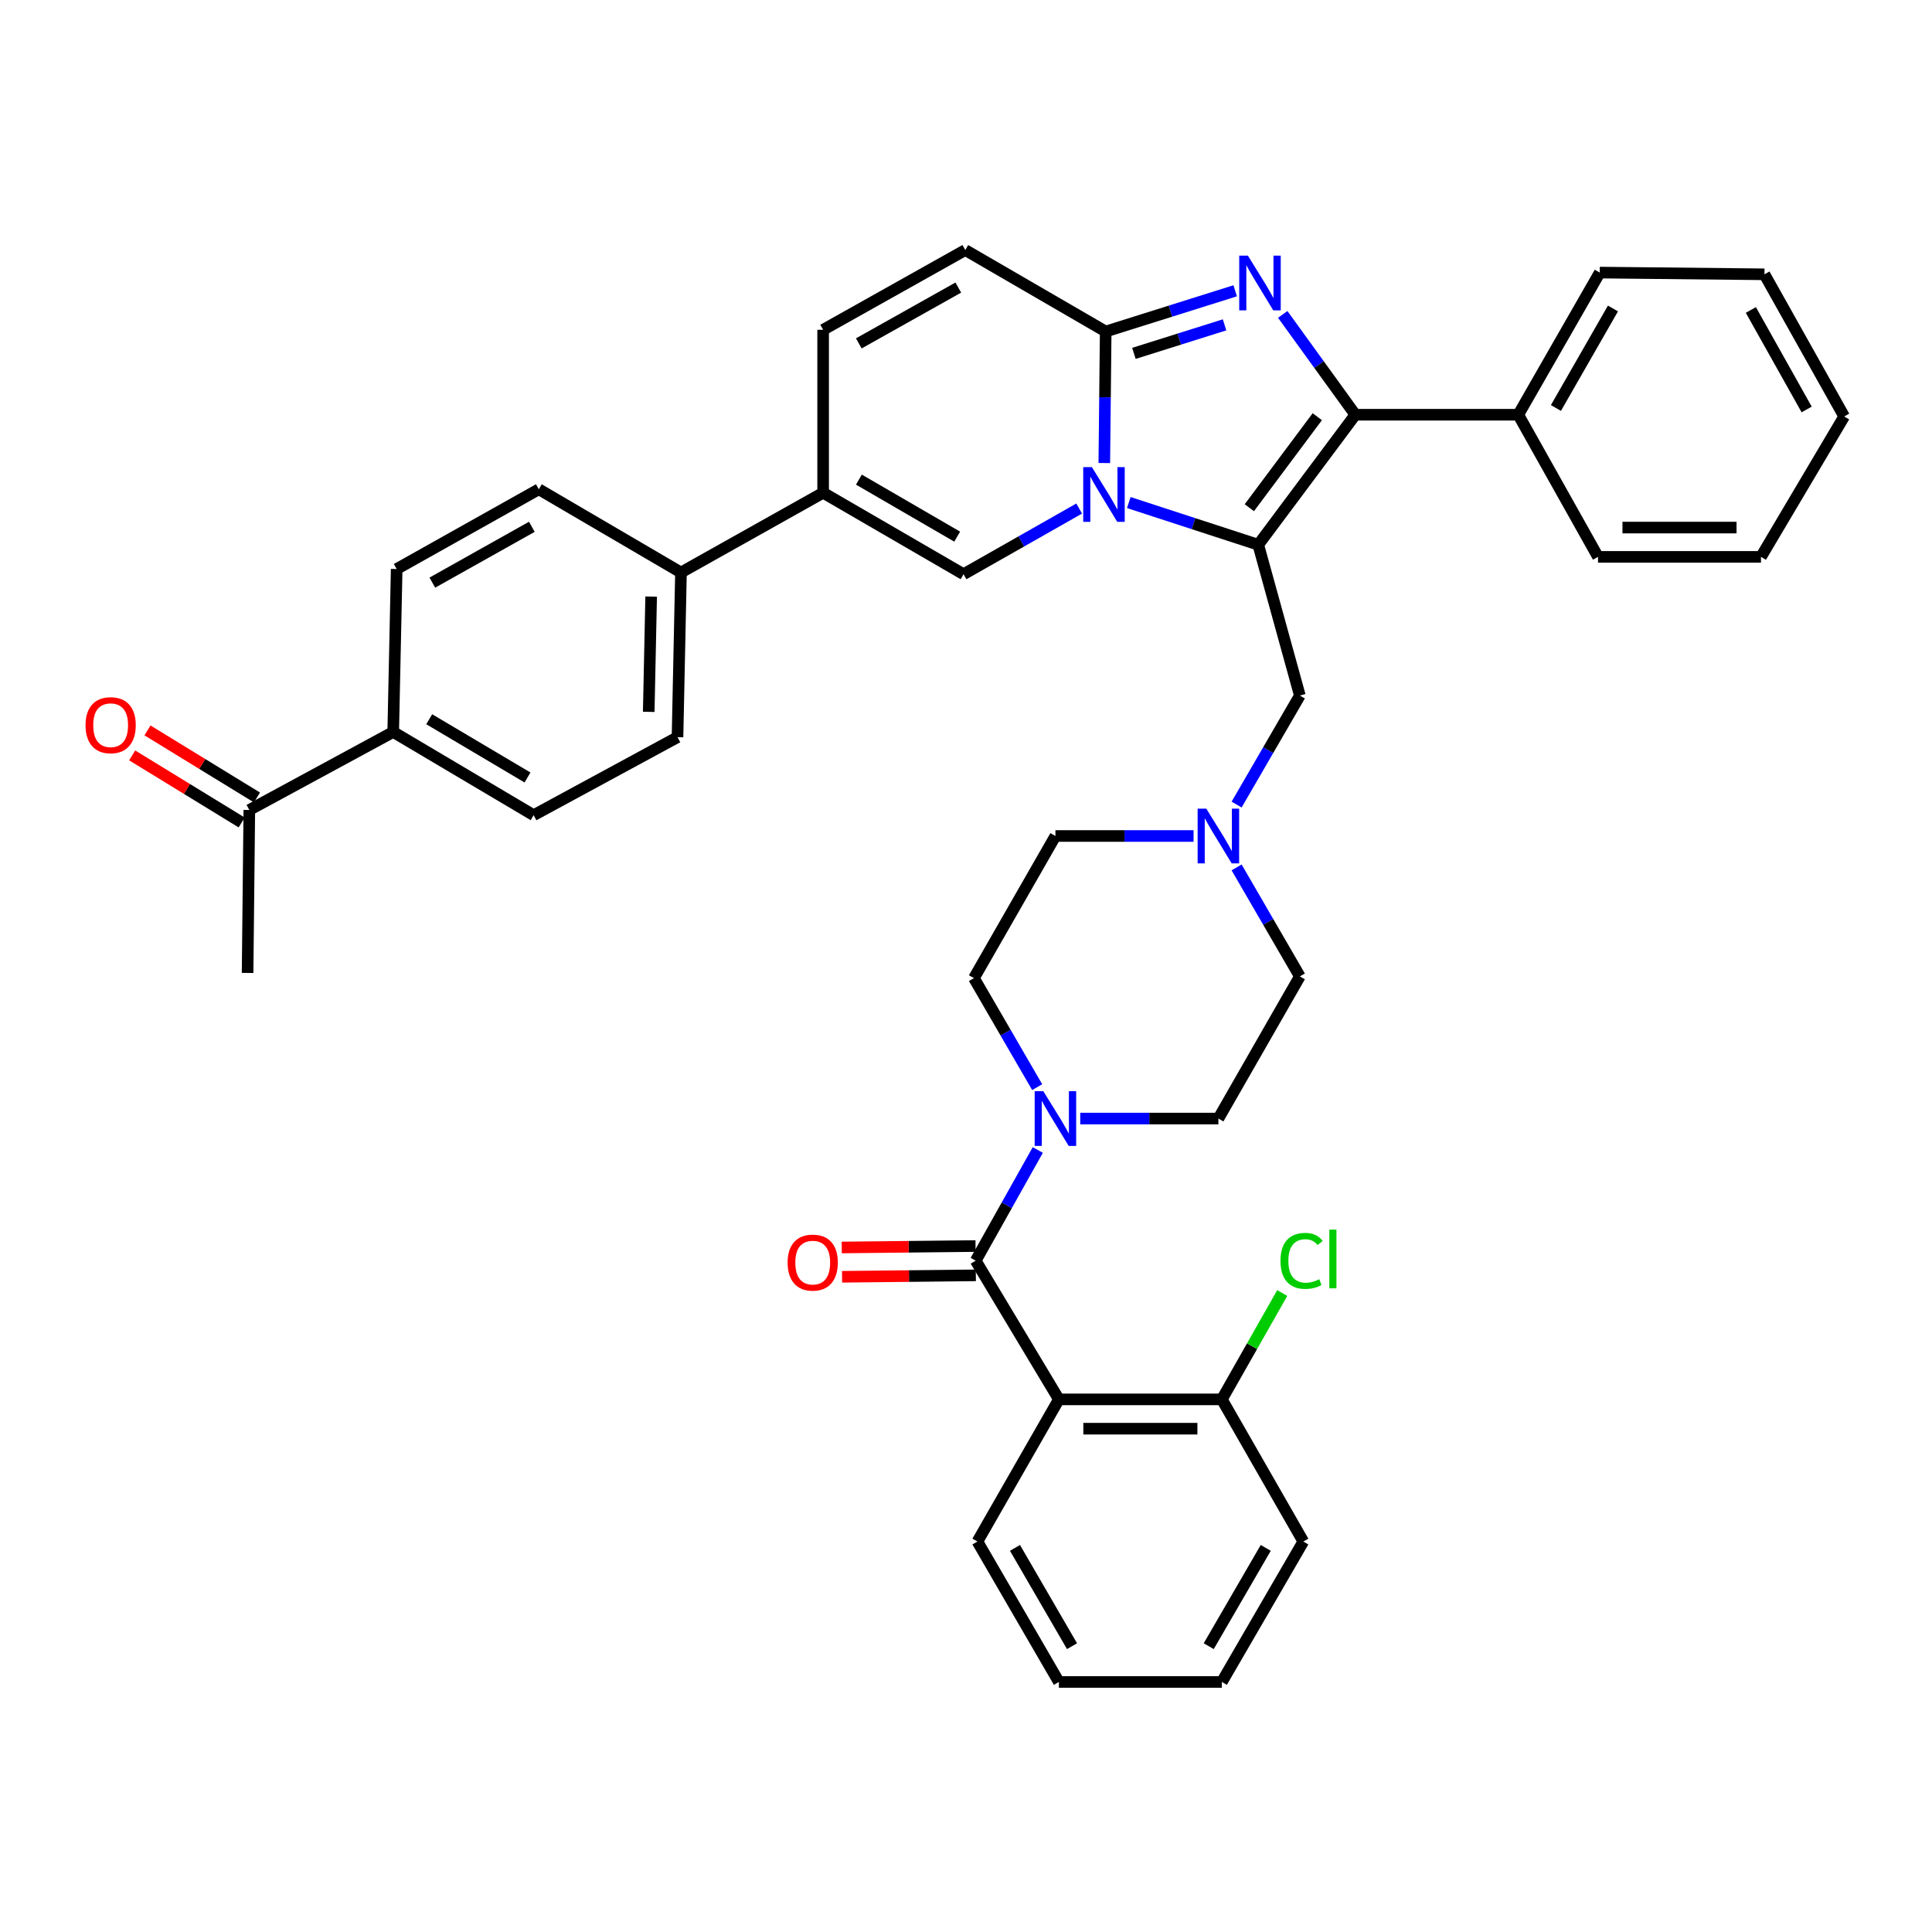 <?xml version='1.0' encoding='iso-8859-1'?>
<svg version='1.1' baseProfile='full'
              xmlns='http://www.w3.org/2000/svg'
                      xmlns:rdkit='http://www.rdkit.org/xml'
                      xmlns:xlink='http://www.w3.org/1999/xlink'
                  xml:space='preserve'
width='1000px' height='1000px' viewBox='0 0 1000 1000'>
<!-- END OF HEADER -->
<rect style='opacity:1.0;fill:#FFFFFF;stroke:none' width='1000' height='1000' x='0' y='0'> </rect>
<path class='bond-0' d='M 640.068,448.968 L 656.435,477.177' style='fill:none;fill-rule:evenodd;stroke:#0000FF;stroke-width:6px;stroke-linecap:butt;stroke-linejoin:miter;stroke-opacity:1' />
<path class='bond-0' d='M 656.435,477.177 L 672.803,505.385' style='fill:none;fill-rule:evenodd;stroke:#000000;stroke-width:6px;stroke-linecap:butt;stroke-linejoin:miter;stroke-opacity:1' />
<path class='bond-1' d='M 617.784,432.708 L 582.034,432.708' style='fill:none;fill-rule:evenodd;stroke:#0000FF;stroke-width:6px;stroke-linecap:butt;stroke-linejoin:miter;stroke-opacity:1' />
<path class='bond-1' d='M 582.034,432.708 L 546.283,432.708' style='fill:none;fill-rule:evenodd;stroke:#000000;stroke-width:6px;stroke-linecap:butt;stroke-linejoin:miter;stroke-opacity:1' />
<path class='bond-2' d='M 640.067,416.447 L 656.435,388.234' style='fill:none;fill-rule:evenodd;stroke:#0000FF;stroke-width:6px;stroke-linecap:butt;stroke-linejoin:miter;stroke-opacity:1' />
<path class='bond-2' d='M 656.435,388.234 L 672.803,360.022' style='fill:none;fill-rule:evenodd;stroke:#000000;stroke-width:6px;stroke-linecap:butt;stroke-linejoin:miter;stroke-opacity:1' />
<path class='bond-3' d='M 536.849,562.703 L 520.481,534.491' style='fill:none;fill-rule:evenodd;stroke:#0000FF;stroke-width:6px;stroke-linecap:butt;stroke-linejoin:miter;stroke-opacity:1' />
<path class='bond-3' d='M 520.481,534.491 L 504.113,506.278' style='fill:none;fill-rule:evenodd;stroke:#000000;stroke-width:6px;stroke-linecap:butt;stroke-linejoin:miter;stroke-opacity:1' />
<path class='bond-4' d='M 559.132,578.964 L 594.882,578.964' style='fill:none;fill-rule:evenodd;stroke:#0000FF;stroke-width:6px;stroke-linecap:butt;stroke-linejoin:miter;stroke-opacity:1' />
<path class='bond-4' d='M 594.882,578.964 L 630.633,578.964' style='fill:none;fill-rule:evenodd;stroke:#000000;stroke-width:6px;stroke-linecap:butt;stroke-linejoin:miter;stroke-opacity:1' />
<path class='bond-5' d='M 537.158,595.233 L 521.086,623.884' style='fill:none;fill-rule:evenodd;stroke:#0000FF;stroke-width:6px;stroke-linecap:butt;stroke-linejoin:miter;stroke-opacity:1' />
<path class='bond-5' d='M 521.086,623.884 L 505.015,652.535' style='fill:none;fill-rule:evenodd;stroke:#000000;stroke-width:6px;stroke-linecap:butt;stroke-linejoin:miter;stroke-opacity:1' />
<path class='bond-6' d='M 672.803,505.385 L 630.633,578.964' style='fill:none;fill-rule:evenodd;stroke:#000000;stroke-width:6px;stroke-linecap:butt;stroke-linejoin:miter;stroke-opacity:1' />
<path class='bond-7' d='M 546.283,432.708 L 504.113,506.278' style='fill:none;fill-rule:evenodd;stroke:#000000;stroke-width:6px;stroke-linecap:butt;stroke-linejoin:miter;stroke-opacity:1' />
<path class='bond-8' d='M 672.803,360.022 L 651.271,281.96' style='fill:none;fill-rule:evenodd;stroke:#000000;stroke-width:6px;stroke-linecap:butt;stroke-linejoin:miter;stroke-opacity:1' />
<path class='bond-9' d='M 548.078,724.319 L 505.015,652.535' style='fill:none;fill-rule:evenodd;stroke:#000000;stroke-width:6px;stroke-linecap:butt;stroke-linejoin:miter;stroke-opacity:1' />
<path class='bond-10' d='M 548.078,724.319 L 632.428,724.319' style='fill:none;fill-rule:evenodd;stroke:#000000;stroke-width:6px;stroke-linecap:butt;stroke-linejoin:miter;stroke-opacity:1' />
<path class='bond-10' d='M 560.731,739.488 L 619.775,739.488' style='fill:none;fill-rule:evenodd;stroke:#000000;stroke-width:6px;stroke-linecap:butt;stroke-linejoin:miter;stroke-opacity:1' />
<path class='bond-11' d='M 548.078,724.319 L 505.908,797.898' style='fill:none;fill-rule:evenodd;stroke:#000000;stroke-width:6px;stroke-linecap:butt;stroke-linejoin:miter;stroke-opacity:1' />
<path class='bond-12' d='M 504.934,644.951 L 470.314,645.321' style='fill:none;fill-rule:evenodd;stroke:#000000;stroke-width:6px;stroke-linecap:butt;stroke-linejoin:miter;stroke-opacity:1' />
<path class='bond-12' d='M 470.314,645.321 L 435.693,645.691' style='fill:none;fill-rule:evenodd;stroke:#FF0000;stroke-width:6px;stroke-linecap:butt;stroke-linejoin:miter;stroke-opacity:1' />
<path class='bond-12' d='M 505.096,660.119 L 470.476,660.489' style='fill:none;fill-rule:evenodd;stroke:#000000;stroke-width:6px;stroke-linecap:butt;stroke-linejoin:miter;stroke-opacity:1' />
<path class='bond-12' d='M 470.476,660.489 L 435.856,660.859' style='fill:none;fill-rule:evenodd;stroke:#FF0000;stroke-width:6px;stroke-linecap:butt;stroke-linejoin:miter;stroke-opacity:1' />
<path class='bond-13' d='M 499.63,129.425 L 426.051,170.702' style='fill:none;fill-rule:evenodd;stroke:#000000;stroke-width:6px;stroke-linecap:butt;stroke-linejoin:miter;stroke-opacity:1' />
<path class='bond-13' d='M 496.015,148.846 L 444.509,177.74' style='fill:none;fill-rule:evenodd;stroke:#000000;stroke-width:6px;stroke-linecap:butt;stroke-linejoin:miter;stroke-opacity:1' />
<path class='bond-14' d='M 499.63,129.425 L 572.307,171.595' style='fill:none;fill-rule:evenodd;stroke:#000000;stroke-width:6px;stroke-linecap:butt;stroke-linejoin:miter;stroke-opacity:1' />
<path class='bond-15' d='M 426.051,170.702 L 426.051,255.043' style='fill:none;fill-rule:evenodd;stroke:#000000;stroke-width:6px;stroke-linecap:butt;stroke-linejoin:miter;stroke-opacity:1' />
<path class='bond-16' d='M 426.051,255.043 L 352.472,296.32' style='fill:none;fill-rule:evenodd;stroke:#000000;stroke-width:6px;stroke-linecap:butt;stroke-linejoin:miter;stroke-opacity:1' />
<path class='bond-17' d='M 426.051,255.043 L 498.728,297.213' style='fill:none;fill-rule:evenodd;stroke:#000000;stroke-width:6px;stroke-linecap:butt;stroke-linejoin:miter;stroke-opacity:1' />
<path class='bond-17' d='M 444.565,248.248 L 495.439,277.767' style='fill:none;fill-rule:evenodd;stroke:#000000;stroke-width:6px;stroke-linecap:butt;stroke-linejoin:miter;stroke-opacity:1' />
<path class='bond-18' d='M 498.728,297.213 L 528.656,280.218' style='fill:none;fill-rule:evenodd;stroke:#000000;stroke-width:6px;stroke-linecap:butt;stroke-linejoin:miter;stroke-opacity:1' />
<path class='bond-18' d='M 528.656,280.218 L 558.584,263.222' style='fill:none;fill-rule:evenodd;stroke:#0000FF;stroke-width:6px;stroke-linecap:butt;stroke-linejoin:miter;stroke-opacity:1' />
<path class='bond-19' d='M 639.332,150.511 L 605.819,161.053' style='fill:none;fill-rule:evenodd;stroke:#0000FF;stroke-width:6px;stroke-linecap:butt;stroke-linejoin:miter;stroke-opacity:1' />
<path class='bond-19' d='M 605.819,161.053 L 572.307,171.595' style='fill:none;fill-rule:evenodd;stroke:#000000;stroke-width:6px;stroke-linecap:butt;stroke-linejoin:miter;stroke-opacity:1' />
<path class='bond-19' d='M 633.83,168.143 L 610.371,175.523' style='fill:none;fill-rule:evenodd;stroke:#0000FF;stroke-width:6px;stroke-linecap:butt;stroke-linejoin:miter;stroke-opacity:1' />
<path class='bond-19' d='M 610.371,175.523 L 586.913,182.903' style='fill:none;fill-rule:evenodd;stroke:#000000;stroke-width:6px;stroke-linecap:butt;stroke-linejoin:miter;stroke-opacity:1' />
<path class='bond-20' d='M 663.935,162.738 L 682.725,188.703' style='fill:none;fill-rule:evenodd;stroke:#0000FF;stroke-width:6px;stroke-linecap:butt;stroke-linejoin:miter;stroke-opacity:1' />
<path class='bond-20' d='M 682.725,188.703 L 701.515,214.667' style='fill:none;fill-rule:evenodd;stroke:#000000;stroke-width:6px;stroke-linecap:butt;stroke-linejoin:miter;stroke-opacity:1' />
<path class='bond-21' d='M 572.307,171.595 L 571.947,205.631' style='fill:none;fill-rule:evenodd;stroke:#000000;stroke-width:6px;stroke-linecap:butt;stroke-linejoin:miter;stroke-opacity:1' />
<path class='bond-21' d='M 571.947,205.631 L 571.586,239.667' style='fill:none;fill-rule:evenodd;stroke:#0000FF;stroke-width:6px;stroke-linecap:butt;stroke-linejoin:miter;stroke-opacity:1' />
<path class='bond-22' d='M 584.254,260.12 L 617.762,271.04' style='fill:none;fill-rule:evenodd;stroke:#0000FF;stroke-width:6px;stroke-linecap:butt;stroke-linejoin:miter;stroke-opacity:1' />
<path class='bond-22' d='M 617.762,271.04 L 651.271,281.96' style='fill:none;fill-rule:evenodd;stroke:#000000;stroke-width:6px;stroke-linecap:butt;stroke-linejoin:miter;stroke-opacity:1' />
<path class='bond-23' d='M 651.271,281.96 L 701.515,214.667' style='fill:none;fill-rule:evenodd;stroke:#000000;stroke-width:6px;stroke-linecap:butt;stroke-linejoin:miter;stroke-opacity:1' />
<path class='bond-23' d='M 646.653,262.79 L 681.823,215.686' style='fill:none;fill-rule:evenodd;stroke:#000000;stroke-width:6px;stroke-linecap:butt;stroke-linejoin:miter;stroke-opacity:1' />
<path class='bond-24' d='M 701.515,214.667 L 785.856,214.667' style='fill:none;fill-rule:evenodd;stroke:#000000;stroke-width:6px;stroke-linecap:butt;stroke-linejoin:miter;stroke-opacity:1' />
<path class='bond-25' d='M 352.472,296.32 L 278.893,253.248' style='fill:none;fill-rule:evenodd;stroke:#000000;stroke-width:6px;stroke-linecap:butt;stroke-linejoin:miter;stroke-opacity:1' />
<path class='bond-26' d='M 352.472,296.32 L 350.677,381.562' style='fill:none;fill-rule:evenodd;stroke:#000000;stroke-width:6px;stroke-linecap:butt;stroke-linejoin:miter;stroke-opacity:1' />
<path class='bond-26' d='M 337.037,308.787 L 335.78,368.457' style='fill:none;fill-rule:evenodd;stroke:#000000;stroke-width:6px;stroke-linecap:butt;stroke-linejoin:miter;stroke-opacity:1' />
<path class='bond-27' d='M 911.482,288.238 L 827.133,288.238' style='fill:none;fill-rule:evenodd;stroke:#000000;stroke-width:6px;stroke-linecap:butt;stroke-linejoin:miter;stroke-opacity:1' />
<path class='bond-27' d='M 898.829,273.069 L 839.785,273.069' style='fill:none;fill-rule:evenodd;stroke:#000000;stroke-width:6px;stroke-linecap:butt;stroke-linejoin:miter;stroke-opacity:1' />
<path class='bond-28' d='M 911.482,288.238 L 954.545,215.561' style='fill:none;fill-rule:evenodd;stroke:#000000;stroke-width:6px;stroke-linecap:butt;stroke-linejoin:miter;stroke-opacity:1' />
<path class='bond-29' d='M 954.545,215.561 L 913.277,141.982' style='fill:none;fill-rule:evenodd;stroke:#000000;stroke-width:6px;stroke-linecap:butt;stroke-linejoin:miter;stroke-opacity:1' />
<path class='bond-29' d='M 935.125,211.944 L 906.237,160.439' style='fill:none;fill-rule:evenodd;stroke:#000000;stroke-width:6px;stroke-linecap:butt;stroke-linejoin:miter;stroke-opacity:1' />
<path class='bond-30' d='M 913.277,141.982 L 828.034,141.088' style='fill:none;fill-rule:evenodd;stroke:#000000;stroke-width:6px;stroke-linecap:butt;stroke-linejoin:miter;stroke-opacity:1' />
<path class='bond-31' d='M 828.034,141.088 L 785.856,214.667' style='fill:none;fill-rule:evenodd;stroke:#000000;stroke-width:6px;stroke-linecap:butt;stroke-linejoin:miter;stroke-opacity:1' />
<path class='bond-31' d='M 834.868,159.669 L 805.343,211.175' style='fill:none;fill-rule:evenodd;stroke:#000000;stroke-width:6px;stroke-linecap:butt;stroke-linejoin:miter;stroke-opacity:1' />
<path class='bond-32' d='M 785.856,214.667 L 827.133,288.238' style='fill:none;fill-rule:evenodd;stroke:#000000;stroke-width:6px;stroke-linecap:butt;stroke-linejoin:miter;stroke-opacity:1' />
<path class='bond-33' d='M 203.527,378.866 L 276.204,421.938' style='fill:none;fill-rule:evenodd;stroke:#000000;stroke-width:6px;stroke-linecap:butt;stroke-linejoin:miter;stroke-opacity:1' />
<path class='bond-33' d='M 222.162,372.277 L 273.037,402.427' style='fill:none;fill-rule:evenodd;stroke:#000000;stroke-width:6px;stroke-linecap:butt;stroke-linejoin:miter;stroke-opacity:1' />
<path class='bond-34' d='M 203.527,378.866 L 129.046,419.241' style='fill:none;fill-rule:evenodd;stroke:#000000;stroke-width:6px;stroke-linecap:butt;stroke-linejoin:miter;stroke-opacity:1' />
<path class='bond-35' d='M 203.527,378.866 L 205.322,294.525' style='fill:none;fill-rule:evenodd;stroke:#000000;stroke-width:6px;stroke-linecap:butt;stroke-linejoin:miter;stroke-opacity:1' />
<path class='bond-36' d='M 133.008,412.773 L 104.672,395.416' style='fill:none;fill-rule:evenodd;stroke:#000000;stroke-width:6px;stroke-linecap:butt;stroke-linejoin:miter;stroke-opacity:1' />
<path class='bond-36' d='M 104.672,395.416 L 76.337,378.06' style='fill:none;fill-rule:evenodd;stroke:#FF0000;stroke-width:6px;stroke-linecap:butt;stroke-linejoin:miter;stroke-opacity:1' />
<path class='bond-36' d='M 125.085,425.709 L 96.749,408.352' style='fill:none;fill-rule:evenodd;stroke:#000000;stroke-width:6px;stroke-linecap:butt;stroke-linejoin:miter;stroke-opacity:1' />
<path class='bond-36' d='M 96.749,408.352 L 68.413,390.995' style='fill:none;fill-rule:evenodd;stroke:#FF0000;stroke-width:6px;stroke-linecap:butt;stroke-linejoin:miter;stroke-opacity:1' />
<path class='bond-37' d='M 129.046,419.241 L 128.153,503.59' style='fill:none;fill-rule:evenodd;stroke:#000000;stroke-width:6px;stroke-linecap:butt;stroke-linejoin:miter;stroke-opacity:1' />
<path class='bond-38' d='M 278.893,253.248 L 205.322,294.525' style='fill:none;fill-rule:evenodd;stroke:#000000;stroke-width:6px;stroke-linecap:butt;stroke-linejoin:miter;stroke-opacity:1' />
<path class='bond-38' d='M 275.279,272.669 L 223.78,301.563' style='fill:none;fill-rule:evenodd;stroke:#000000;stroke-width:6px;stroke-linecap:butt;stroke-linejoin:miter;stroke-opacity:1' />
<path class='bond-39' d='M 350.677,381.562 L 276.204,421.938' style='fill:none;fill-rule:evenodd;stroke:#000000;stroke-width:6px;stroke-linecap:butt;stroke-linejoin:miter;stroke-opacity:1' />
<path class='bond-40' d='M 632.428,724.319 L 648.057,696.795' style='fill:none;fill-rule:evenodd;stroke:#000000;stroke-width:6px;stroke-linecap:butt;stroke-linejoin:miter;stroke-opacity:1' />
<path class='bond-40' d='M 648.057,696.795 L 663.686,669.271' style='fill:none;fill-rule:evenodd;stroke:#00CC00;stroke-width:6px;stroke-linecap:butt;stroke-linejoin:miter;stroke-opacity:1' />
<path class='bond-41' d='M 632.428,724.319 L 674.598,797.898' style='fill:none;fill-rule:evenodd;stroke:#000000;stroke-width:6px;stroke-linecap:butt;stroke-linejoin:miter;stroke-opacity:1' />
<path class='bond-42' d='M 505.908,797.898 L 548.078,870.575' style='fill:none;fill-rule:evenodd;stroke:#000000;stroke-width:6px;stroke-linecap:butt;stroke-linejoin:miter;stroke-opacity:1' />
<path class='bond-42' d='M 525.354,801.186 L 554.873,852.06' style='fill:none;fill-rule:evenodd;stroke:#000000;stroke-width:6px;stroke-linecap:butt;stroke-linejoin:miter;stroke-opacity:1' />
<path class='bond-43' d='M 674.598,797.898 L 632.428,870.575' style='fill:none;fill-rule:evenodd;stroke:#000000;stroke-width:6px;stroke-linecap:butt;stroke-linejoin:miter;stroke-opacity:1' />
<path class='bond-43' d='M 655.152,801.186 L 625.633,852.06' style='fill:none;fill-rule:evenodd;stroke:#000000;stroke-width:6px;stroke-linecap:butt;stroke-linejoin:miter;stroke-opacity:1' />
<path class='bond-44' d='M 548.078,870.575 L 632.428,870.575' style='fill:none;fill-rule:evenodd;stroke:#000000;stroke-width:6px;stroke-linecap:butt;stroke-linejoin:miter;stroke-opacity:1' />
<path  class='atom-0' d='M 624.373 418.548
L 633.653 433.548
Q 634.573 435.028, 636.053 437.708
Q 637.533 440.388, 637.613 440.548
L 637.613 418.548
L 641.373 418.548
L 641.373 446.868
L 637.493 446.868
L 627.533 430.468
Q 626.373 428.548, 625.133 426.348
Q 623.933 424.148, 623.573 423.468
L 623.573 446.868
L 619.893 446.868
L 619.893 418.548
L 624.373 418.548
' fill='#0000FF'/>
<path  class='atom-1' d='M 540.023 564.804
L 549.303 579.804
Q 550.223 581.284, 551.703 583.964
Q 553.183 586.644, 553.263 586.804
L 553.263 564.804
L 557.023 564.804
L 557.023 593.124
L 553.143 593.124
L 543.183 576.724
Q 542.023 574.804, 540.783 572.604
Q 539.583 570.404, 539.223 569.724
L 539.223 593.124
L 535.543 593.124
L 535.543 564.804
L 540.023 564.804
' fill='#0000FF'/>
<path  class='atom-13' d='M 645.904 132.313
L 655.184 147.313
Q 656.104 148.793, 657.584 151.473
Q 659.064 154.153, 659.144 154.313
L 659.144 132.313
L 662.904 132.313
L 662.904 160.633
L 659.024 160.633
L 649.064 144.233
Q 647.904 142.313, 646.664 140.113
Q 645.464 137.913, 645.104 137.233
L 645.104 160.633
L 641.424 160.633
L 641.424 132.313
L 645.904 132.313
' fill='#0000FF'/>
<path  class='atom-15' d='M 565.154 241.776
L 574.434 256.776
Q 575.354 258.256, 576.834 260.936
Q 578.314 263.616, 578.394 263.776
L 578.394 241.776
L 582.154 241.776
L 582.154 270.096
L 578.274 270.096
L 568.314 253.696
Q 567.154 251.776, 565.914 249.576
Q 564.714 247.376, 564.354 246.696
L 564.354 270.096
L 560.674 270.096
L 560.674 241.776
L 565.154 241.776
' fill='#0000FF'/>
<path  class='atom-27' d='M 44.271 375.356
Q 44.271 368.556, 47.631 364.756
Q 50.991 360.956, 57.271 360.956
Q 63.551 360.956, 66.911 364.756
Q 70.271 368.556, 70.271 375.356
Q 70.271 382.236, 66.871 386.156
Q 63.471 390.036, 57.271 390.036
Q 51.031 390.036, 47.631 386.156
Q 44.271 382.276, 44.271 375.356
M 57.271 386.836
Q 61.591 386.836, 63.911 383.956
Q 66.271 381.036, 66.271 375.356
Q 66.271 369.796, 63.911 366.996
Q 61.591 364.156, 57.271 364.156
Q 52.951 364.156, 50.591 366.956
Q 48.271 369.756, 48.271 375.356
Q 48.271 381.076, 50.591 383.956
Q 52.951 386.836, 57.271 386.836
' fill='#FF0000'/>
<path  class='atom-34' d='M 407.666 653.516
Q 407.666 646.716, 411.026 642.916
Q 414.386 639.116, 420.666 639.116
Q 426.946 639.116, 430.306 642.916
Q 433.666 646.716, 433.666 653.516
Q 433.666 660.396, 430.266 664.316
Q 426.866 668.196, 420.666 668.196
Q 414.426 668.196, 411.026 664.316
Q 407.666 660.436, 407.666 653.516
M 420.666 664.996
Q 424.986 664.996, 427.306 662.116
Q 429.666 659.196, 429.666 653.516
Q 429.666 647.956, 427.306 645.156
Q 424.986 642.316, 420.666 642.316
Q 416.346 642.316, 413.986 645.116
Q 411.666 647.916, 411.666 653.516
Q 411.666 659.236, 413.986 662.116
Q 416.346 664.996, 420.666 664.996
' fill='#FF0000'/>
<path  class='atom-35' d='M 662.776 652.621
Q 662.776 645.581, 666.056 641.901
Q 669.376 638.181, 675.656 638.181
Q 681.496 638.181, 684.616 642.301
L 681.976 644.461
Q 679.696 641.461, 675.656 641.461
Q 671.376 641.461, 669.096 644.341
Q 666.856 647.181, 666.856 652.621
Q 666.856 658.221, 669.176 661.101
Q 671.536 663.981, 676.096 663.981
Q 679.216 663.981, 682.856 662.101
L 683.976 665.101
Q 682.496 666.061, 680.256 666.621
Q 678.016 667.181, 675.536 667.181
Q 669.376 667.181, 666.056 663.421
Q 662.776 659.661, 662.776 652.621
' fill='#00CC00'/>
<path  class='atom-35' d='M 688.056 636.461
L 691.736 636.461
L 691.736 666.821
L 688.056 666.821
L 688.056 636.461
' fill='#00CC00'/>
</svg>
